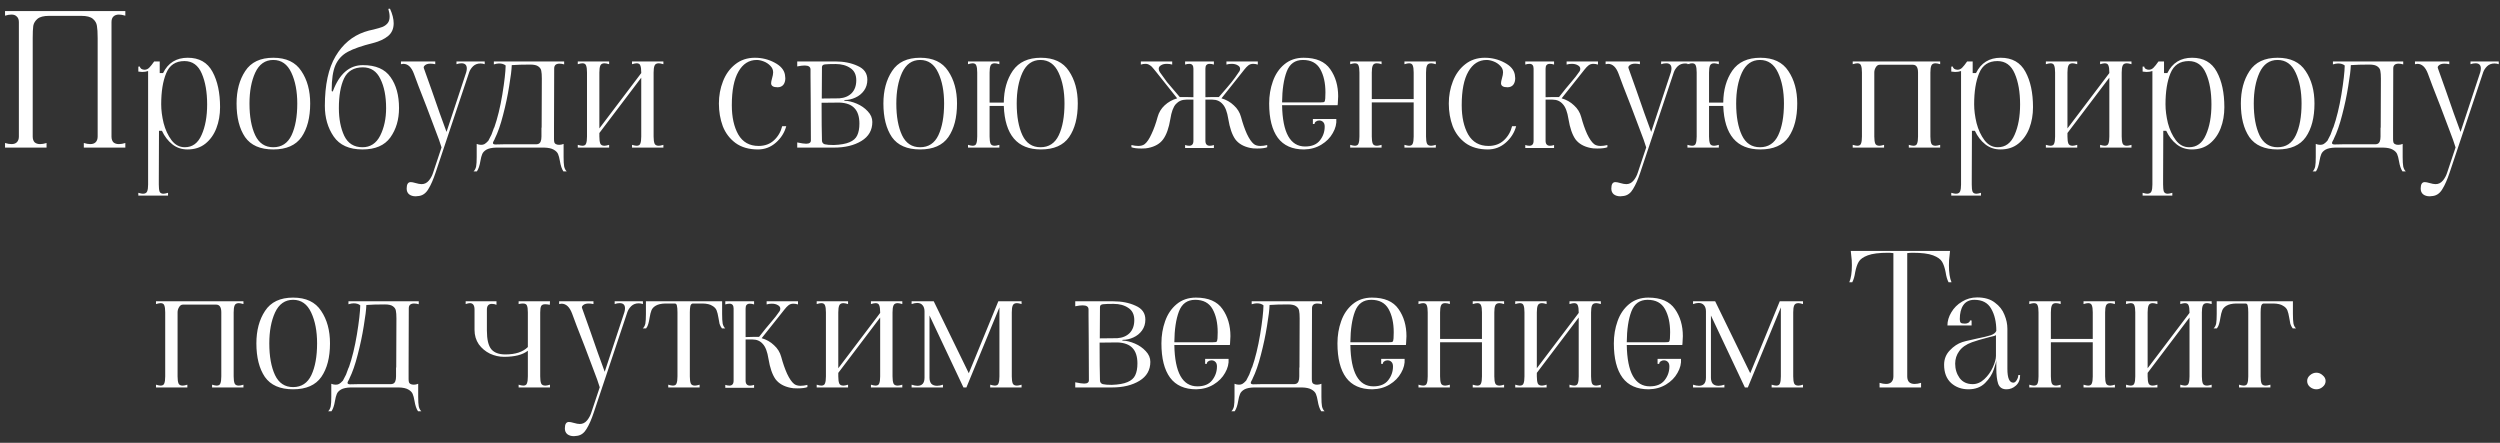 <?xml version="1.0" encoding="UTF-8"?> <svg xmlns="http://www.w3.org/2000/svg" width="271" height="48" viewBox="0 0 271 48" fill="none"><rect x="0" y="0" width="271" height="48" fill="#333333" stroke="none"/><path d="M0.546 15.5C0.799 15.58 1.033 15.62 1.246 15.62C1.499 15.62 1.693 15.553 1.826 15.42C1.973 15.273 2.046 15.067 2.046 14.8V2.4C2.046 2.133 1.973 1.933 1.826 1.8C1.693 1.653 1.499 1.58 1.246 1.58C1.033 1.58 0.799 1.62 0.546 1.7V1.2H13.586V1.7C13.319 1.62 13.086 1.58 12.886 1.58C12.633 1.58 12.433 1.653 12.286 1.8C12.153 1.933 12.086 2.133 12.086 2.4V14.8C12.086 15.067 12.153 15.273 12.286 15.42C12.433 15.553 12.633 15.62 12.886 15.62C13.099 15.62 13.333 15.58 13.586 15.5V16H9.086V15.5C9.353 15.58 9.586 15.62 9.786 15.62C10.039 15.62 10.233 15.553 10.366 15.42C10.513 15.273 10.586 15.067 10.586 14.8V4.14C10.586 3.54 10.559 3.093 10.506 2.8C10.466 2.507 10.319 2.253 10.066 2.04C9.813 1.827 9.399 1.72 8.826 1.72H5.306C4.733 1.72 4.319 1.827 4.066 2.04C3.813 2.253 3.659 2.507 3.606 2.8C3.566 3.093 3.546 3.54 3.546 4.14V14.8C3.546 15.067 3.613 15.273 3.746 15.42C3.893 15.553 4.093 15.62 4.346 15.62C4.559 15.62 4.793 15.58 5.046 15.5V16H0.546V15.5ZM14.995 20.9C15.221 20.967 15.388 21 15.495 21C15.735 21 15.888 20.913 15.954 20.74C16.021 20.58 16.055 20.333 16.055 20V7.7C15.854 7.767 15.641 7.8 15.415 7.8C15.321 7.8 15.181 7.787 14.995 7.76V7.22H15.175C15.175 7.313 15.221 7.393 15.315 7.46C15.421 7.527 15.541 7.56 15.675 7.56C15.861 7.56 16.028 7.487 16.174 7.34C16.321 7.193 16.501 6.967 16.715 6.66H17.314V7.92H17.674C18.221 6.813 19.114 6.26 20.355 6.26C21.595 6.26 22.488 6.767 23.035 7.78C23.581 8.78 23.855 10.06 23.855 11.62C23.855 12.447 23.721 13.207 23.454 13.9C23.188 14.593 22.788 15.153 22.255 15.58C21.735 15.993 21.095 16.2 20.334 16.2C19.695 16.2 19.141 16.013 18.674 15.64C18.208 15.267 17.834 14.78 17.555 14.18H17.235L17.215 19.4V20C17.215 20.347 17.241 20.6 17.294 20.76C17.361 20.92 17.501 21 17.715 21C17.821 21 17.988 20.967 18.215 20.9V21.2H14.995V20.9ZM17.474 11.3C17.474 11.94 17.561 12.62 17.735 13.34C17.921 14.06 18.208 14.68 18.595 15.2C18.981 15.707 19.461 15.96 20.035 15.96C20.861 15.96 21.468 15.513 21.855 14.62C22.255 13.727 22.454 12.627 22.454 11.32C22.454 9.987 22.261 8.873 21.875 7.98C21.488 7.073 20.861 6.62 19.994 6.62C19.035 6.62 18.375 7.06 18.015 7.94C17.654 8.807 17.474 9.927 17.474 11.3ZM29.624 16.2C28.21 16.2 27.19 15.753 26.564 14.86C25.95 13.953 25.644 12.74 25.644 11.22C25.644 9.82 25.957 8.647 26.584 7.7C27.21 6.74 28.224 6.26 29.624 6.26C31.024 6.26 32.037 6.74 32.664 7.7C33.304 8.647 33.624 9.82 33.624 11.22C33.624 12.74 33.31 13.953 32.684 14.86C32.057 15.753 31.037 16.2 29.624 16.2ZM29.624 15.96C30.53 15.96 31.19 15.527 31.604 14.66C32.017 13.78 32.224 12.633 32.224 11.22C32.224 9.9 32.01 8.787 31.584 7.88C31.157 6.96 30.504 6.5 29.624 6.5C28.744 6.5 28.09 6.96 27.664 7.88C27.25 8.787 27.044 9.9 27.044 11.22C27.044 12.633 27.25 13.78 27.664 14.66C28.077 15.527 28.73 15.96 29.624 15.96ZM39.294 16.2C37.854 16.2 36.814 15.733 36.174 14.8C35.534 13.867 35.214 12.76 35.214 11.48C35.214 9.2 35.601 7.407 36.374 6.1C37.147 4.793 38.194 3.913 39.514 3.46C39.821 3.353 40.147 3.267 40.494 3.2C40.921 3.093 41.241 3 41.454 2.92C41.681 2.827 41.867 2.693 42.014 2.52C42.161 2.347 42.234 2.107 42.234 1.8C42.234 1.56 42.187 1.28 42.094 0.96L42.274 0.94C42.541 1.527 42.674 2.053 42.674 2.52C42.674 3.107 42.474 3.567 42.074 3.9C41.674 4.233 41.134 4.487 40.454 4.66C39.227 4.967 38.307 5.287 37.694 5.62C37.081 5.953 36.634 6.44 36.354 7.08C36.087 7.707 35.954 8.607 35.954 9.78C35.954 9.847 35.967 9.893 35.994 9.92C36.034 9.933 36.067 9.913 36.094 9.86C36.801 7.993 37.881 7.06 39.334 7.06C40.734 7.06 41.734 7.493 42.334 8.36C42.947 9.213 43.254 10.333 43.254 11.72C43.254 12.96 42.941 14.02 42.314 14.9C41.687 15.767 40.681 16.2 39.294 16.2ZM39.294 15.96C40.147 15.96 40.787 15.54 41.214 14.7C41.641 13.847 41.854 12.853 41.854 11.72C41.854 10.44 41.647 9.387 41.234 8.56C40.834 7.72 40.201 7.3 39.334 7.3C38.361 7.3 37.681 7.7 37.294 8.5C36.921 9.3 36.734 10.373 36.734 11.72C36.734 12.893 36.927 13.893 37.314 14.72C37.714 15.547 38.374 15.96 39.294 15.96ZM45.443 21.24C45.256 21.267 45.129 21.28 45.062 21.28C44.769 21.28 44.529 21.207 44.343 21.06C44.169 20.913 44.083 20.707 44.083 20.44C44.083 19.973 44.229 19.74 44.523 19.74C44.642 19.74 44.816 19.773 45.042 19.84C45.309 19.92 45.529 19.96 45.703 19.96C46.009 19.96 46.269 19.833 46.483 19.58C46.696 19.327 46.856 19.027 46.962 18.68L47.862 15.98C47.769 15.633 47.496 14.873 47.042 13.7C46.602 12.513 46.336 11.807 46.242 11.58C45.523 9.753 45.062 8.553 44.862 7.98C44.596 7.273 44.216 6.92 43.722 6.92C43.656 6.92 43.569 6.933 43.462 6.96V6.66H47.182V6.96C46.983 6.92 46.809 6.9 46.663 6.9C46.396 6.9 46.196 6.96 46.062 7.08C45.929 7.187 45.896 7.307 45.962 7.44L46.803 9.8C47.416 11.587 47.949 13.087 48.403 14.3L50.542 7.82C50.583 7.673 50.602 7.54 50.602 7.42C50.602 7.047 50.409 6.86 50.023 6.86C49.849 6.86 49.669 6.893 49.483 6.96V6.66H52.542V6.96C52.396 6.907 52.242 6.88 52.083 6.88C51.763 6.88 51.496 6.98 51.282 7.18C51.083 7.38 50.943 7.593 50.862 7.82L47.222 18.7C46.969 19.46 46.709 20.053 46.443 20.48C46.189 20.92 45.856 21.173 45.443 21.24ZM61.094 17.02C61.094 17.473 61.114 17.813 61.154 18.04C61.207 18.28 61.3 18.46 61.434 18.58H61.074C60.9 18.327 60.774 17.953 60.694 17.46C60.64 17.14 60.574 16.887 60.494 16.7C60.414 16.513 60.254 16.353 60.014 16.22C59.787 16.087 59.447 16.013 58.994 16H53.774C53.32 16.013 52.974 16.087 52.734 16.22C52.507 16.353 52.354 16.513 52.274 16.7C52.194 16.887 52.127 17.14 52.074 17.46C51.994 17.953 51.867 18.327 51.694 18.58H51.334C51.467 18.46 51.56 18.28 51.614 18.04C51.654 17.813 51.674 17.473 51.674 17.02V15.6C51.834 15.667 51.994 15.7 52.154 15.7C52.3 15.7 52.42 15.673 52.514 15.62C52.62 15.567 52.76 15.447 52.934 15.26C52.974 15.193 53.087 14.973 53.274 14.6L53.554 13.84H53.574C53.934 12.813 54.227 11.613 54.454 10.24C54.68 8.853 54.8 7.807 54.814 7.1C54.64 6.953 54.4 6.88 54.094 6.88C53.947 6.88 53.76 6.913 53.534 6.98V6.66H61.154V6.98C60.98 6.927 60.814 6.9 60.654 6.9C60.267 6.9 60.074 7.073 60.074 7.42L60.054 13.84V14.8C60.054 14.84 60.054 14.933 60.054 15.08C60.054 15.227 60.067 15.347 60.094 15.44C60.12 15.52 60.174 15.58 60.254 15.62C60.347 15.673 60.467 15.7 60.614 15.7C60.774 15.7 60.934 15.667 61.094 15.6V17.02ZM58.714 13.84L58.734 8.52C58.734 8.147 58.714 7.867 58.674 7.68C58.647 7.493 58.54 7.333 58.354 7.2C58.18 7.067 57.887 7 57.474 7C56.674 7 56.007 7.02 55.474 7.06C55.46 7.553 55.367 8.313 55.194 9.34C55.034 10.353 54.814 11.393 54.534 12.46C54.267 13.513 53.967 14.373 53.634 15.04L53.614 15.1C53.587 15.167 53.547 15.24 53.494 15.32C53.454 15.4 53.434 15.46 53.434 15.5C53.434 15.607 53.527 15.66 53.714 15.66L54.634 15.64H58.134C58.2 15.64 58.274 15.627 58.354 15.6C58.58 15.52 58.694 15.253 58.694 14.8V13.84H58.714ZM62.631 15.7C62.858 15.767 63.025 15.8 63.131 15.8C63.345 15.8 63.478 15.72 63.531 15.56C63.598 15.4 63.631 15.147 63.631 14.8V7.86C63.631 7.513 63.598 7.26 63.531 7.1C63.478 6.94 63.345 6.86 63.131 6.86C63.025 6.86 62.858 6.893 62.631 6.96V6.66H66.031V6.96C65.805 6.893 65.638 6.86 65.531 6.86C65.291 6.86 65.138 6.947 65.071 7.12C65.005 7.28 64.971 7.527 64.971 7.86V13.92L69.511 7.92V7.86C69.511 7.513 69.478 7.26 69.411 7.1C69.358 6.94 69.225 6.86 69.011 6.86C68.905 6.86 68.738 6.893 68.511 6.96V6.66H71.911V6.96C71.685 6.893 71.518 6.86 71.411 6.86C71.171 6.86 71.018 6.947 70.951 7.12C70.885 7.28 70.851 7.527 70.851 7.86V14.8C70.851 15.133 70.885 15.387 70.951 15.56C71.018 15.72 71.171 15.8 71.411 15.8C71.518 15.8 71.685 15.767 71.911 15.7V16H68.511V15.7C68.738 15.767 68.905 15.8 69.011 15.8C69.225 15.8 69.358 15.72 69.411 15.56C69.478 15.4 69.511 15.147 69.511 14.8V8.42L64.971 14.42V14.8C64.971 15.133 65.005 15.387 65.071 15.56C65.138 15.72 65.291 15.8 65.531 15.8C65.638 15.8 65.805 15.767 66.031 15.7V16H62.631V15.7ZM82.169 16.2C81.182 16.2 80.369 15.967 79.729 15.5C79.102 15.033 78.642 14.427 78.349 13.68C78.069 12.92 77.929 12.1 77.929 11.22C77.929 10.367 78.076 9.567 78.369 8.82C78.662 8.06 79.102 7.447 79.689 6.98C80.289 6.5 81.002 6.26 81.829 6.26C82.589 6.26 83.296 6.433 83.949 6.78C84.616 7.127 84.996 7.567 85.089 8.1C85.116 8.287 85.129 8.413 85.129 8.48C85.129 8.773 85.056 9.013 84.909 9.2C84.762 9.373 84.556 9.46 84.289 9.46C83.822 9.46 83.589 9.313 83.589 9.02C83.589 8.9 83.622 8.727 83.689 8.5C83.769 8.233 83.809 8.013 83.809 7.84C83.809 7.573 83.709 7.34 83.509 7.14C83.309 6.927 83.069 6.767 82.789 6.66C82.509 6.553 82.256 6.5 82.029 6.5C81.189 6.5 80.529 6.92 80.049 7.76C79.569 8.587 79.329 9.8 79.329 11.4C79.329 12.693 79.562 13.753 80.029 14.58C80.509 15.407 81.242 15.82 82.229 15.82C82.909 15.82 83.469 15.613 83.909 15.2C84.349 14.787 84.642 14.28 84.789 13.68H85.229C85.042 14.373 84.669 14.967 84.109 15.46C83.549 15.953 82.902 16.2 82.169 16.2ZM91.56 10.92C91.974 10.933 92.414 11.04 92.88 11.24C93.347 11.44 93.74 11.713 94.06 12.06C94.394 12.407 94.56 12.793 94.56 13.22C94.56 14.113 94.167 14.8 93.38 15.28C92.594 15.76 91.6 16 90.4 16H86.42V15.44C86.86 15.533 87.18 15.58 87.38 15.58C87.727 15.58 87.9 15.46 87.9 15.22L87.88 10.76C87.867 10.107 87.86 9.267 87.86 8.24V7.54C87.86 7.247 87.647 7.1 87.22 7.1C87.02 7.1 86.754 7.133 86.42 7.2V6.66H90.54C91.46 6.66 92.267 6.82 92.96 7.14C93.667 7.447 94.02 7.947 94.02 8.64C94.02 9.093 93.9 9.487 93.66 9.82C93.42 10.153 93.107 10.407 92.72 10.58C92.347 10.753 91.96 10.84 91.56 10.84C91.534 10.84 91.52 10.853 91.52 10.88C91.52 10.907 91.534 10.92 91.56 10.92ZM90.58 6.94C90.034 6.94 89.647 6.953 89.42 6.98C89.207 7.007 89.1 7.107 89.1 7.28L89.08 10.68L90.98 10.66C91.54 10.62 91.987 10.433 92.32 10.1C92.654 9.753 92.82 9.287 92.82 8.7C92.82 8.1 92.607 7.66 92.18 7.38C91.754 7.087 91.22 6.94 90.58 6.94ZM90.38 15.72C91.114 15.693 91.68 15.593 92.08 15.42C92.494 15.247 92.774 15 92.92 14.68C93.08 14.347 93.16 13.92 93.16 13.4C93.16 12.653 92.98 12.093 92.62 11.72C92.274 11.347 91.734 11.147 91 11.12L89.06 11.14C89.06 13.02 89.074 14.38 89.1 15.22C89.1 15.433 89.2 15.573 89.4 15.64C89.614 15.693 89.94 15.72 90.38 15.72ZM99.741 16.2C98.328 16.2 97.308 15.753 96.681 14.86C96.068 13.953 95.761 12.74 95.761 11.22C95.761 9.82 96.074 8.647 96.701 7.7C97.328 6.74 98.341 6.26 99.741 6.26C101.141 6.26 102.154 6.74 102.781 7.7C103.421 8.647 103.741 9.82 103.741 11.22C103.741 12.74 103.428 13.953 102.801 14.86C102.174 15.753 101.154 16.2 99.741 16.2ZM99.741 15.96C100.648 15.96 101.308 15.527 101.721 14.66C102.134 13.78 102.341 12.633 102.341 11.22C102.341 9.9 102.128 8.787 101.701 7.88C101.274 6.96 100.621 6.5 99.741 6.5C98.861 6.5 98.208 6.96 97.781 7.88C97.368 8.787 97.161 9.9 97.161 11.22C97.161 12.633 97.368 13.78 97.781 14.66C98.194 15.527 98.848 15.96 99.741 15.96ZM112.831 6.26C114.231 6.26 115.245 6.74 115.871 7.7C116.511 8.647 116.831 9.82 116.831 11.22C116.831 12.74 116.518 13.953 115.891 14.86C115.265 15.753 114.245 16.2 112.831 16.2C110.271 16.2 108.931 14.627 108.811 11.48H107.271V14.8C107.271 15.133 107.305 15.387 107.371 15.56C107.438 15.72 107.591 15.8 107.831 15.8C107.938 15.8 108.105 15.767 108.331 15.7V16H104.931V15.7C105.158 15.767 105.325 15.8 105.431 15.8C105.645 15.8 105.778 15.72 105.831 15.56C105.898 15.4 105.931 15.147 105.931 14.8V7.86C105.931 7.513 105.898 7.26 105.831 7.1C105.778 6.94 105.645 6.86 105.431 6.86C105.325 6.86 105.158 6.893 104.931 6.96V6.66H108.331V6.96C108.105 6.893 107.938 6.86 107.831 6.86C107.591 6.86 107.438 6.947 107.371 7.12C107.305 7.28 107.271 7.527 107.271 7.86V11.12H108.811C108.825 9.747 109.151 8.593 109.791 7.66C110.445 6.727 111.458 6.26 112.831 6.26ZM112.791 15.96C113.698 15.96 114.358 15.527 114.771 14.66C115.185 13.78 115.391 12.633 115.391 11.22C115.391 9.9 115.178 8.787 114.751 7.88C114.325 6.96 113.671 6.5 112.791 6.5C111.911 6.5 111.258 6.96 110.831 7.88C110.418 8.787 110.211 9.9 110.211 11.22C110.211 12.633 110.418 13.78 110.831 14.66C111.245 15.527 111.898 15.96 112.791 15.96ZM135.926 15.62C136.099 15.753 136.333 15.82 136.626 15.82C136.853 15.82 137.099 15.787 137.366 15.72V15.96C137.139 16.053 136.773 16.1 136.266 16.1C135.946 16.1 135.706 16.08 135.546 16.04C134.813 15.893 134.266 15.58 133.906 15.1C133.559 14.607 133.306 13.873 133.146 12.9C133.026 12.127 132.819 11.587 132.526 11.28C132.246 10.96 131.879 10.8 131.426 10.8H130.666V15.26C130.666 15.62 130.826 15.8 131.146 15.8C131.279 15.8 131.426 15.773 131.586 15.72V16.04H128.466V15.72C128.626 15.773 128.773 15.8 128.906 15.8C129.213 15.8 129.366 15.62 129.366 15.26V10.8H128.586C128.133 10.8 127.759 10.96 127.466 11.28C127.186 11.587 126.986 12.127 126.866 12.9C126.706 13.873 126.446 14.607 126.086 15.1C125.739 15.58 125.199 15.893 124.466 16.04C124.306 16.08 124.066 16.1 123.746 16.1C123.239 16.1 122.873 16.053 122.646 15.96V15.72C122.913 15.787 123.159 15.82 123.386 15.82C123.679 15.82 123.913 15.753 124.086 15.62C124.339 15.42 124.586 15.053 124.826 14.52C125.079 13.987 125.299 13.373 125.486 12.68C125.619 12.187 125.873 11.767 126.246 11.42C126.633 11.06 127.086 10.807 127.606 10.66L125.426 7.92C125.359 7.84 125.246 7.7 125.086 7.5C124.926 7.287 124.773 7.14 124.626 7.06C124.493 6.967 124.339 6.92 124.166 6.92C124.006 6.92 123.839 6.947 123.666 7V6.66H127.066V7C126.893 6.947 126.699 6.92 126.486 6.92C126.219 6.92 126.006 6.973 125.846 7.08C125.686 7.173 125.606 7.3 125.606 7.46C125.606 7.58 125.646 7.7 125.726 7.82C126.033 8.26 126.293 8.62 126.506 8.9C126.733 9.167 127.193 9.707 127.886 10.52H128.406H128.586L129.366 10.54V7.44C129.366 7.093 129.219 6.92 128.926 6.92C128.779 6.92 128.626 6.947 128.466 7V6.66H131.586V7C131.426 6.947 131.273 6.92 131.126 6.92C130.966 6.92 130.846 6.967 130.766 7.06C130.699 7.14 130.666 7.267 130.666 7.44V10.54L131.426 10.52H131.606H132.126C132.833 9.707 133.293 9.167 133.506 8.9C133.733 8.62 133.993 8.26 134.286 7.82C134.379 7.713 134.426 7.593 134.426 7.46C134.426 7.3 134.339 7.173 134.166 7.08C133.993 6.973 133.773 6.92 133.506 6.92C133.306 6.92 133.119 6.947 132.946 7V6.66H136.346V7C136.173 6.947 136.006 6.92 135.846 6.92C135.633 6.92 135.453 6.98 135.306 7.1C135.173 7.207 135.033 7.353 134.886 7.54C134.753 7.713 134.653 7.84 134.586 7.92L132.406 10.66C132.926 10.807 133.373 11.06 133.746 11.42C134.133 11.767 134.393 12.187 134.526 12.68C134.713 13.373 134.926 13.987 135.166 14.52C135.419 15.053 135.673 15.42 135.926 15.62ZM141.357 16.2C140.091 16.2 139.144 15.78 138.517 14.94C137.891 14.087 137.577 12.847 137.577 11.22C137.577 10.367 137.711 9.567 137.977 8.82C138.244 8.06 138.657 7.447 139.217 6.98C139.791 6.5 140.491 6.26 141.317 6.26C142.664 6.26 143.624 6.673 144.197 7.5C144.771 8.313 145.057 9.293 145.057 10.44C145.057 10.64 145.044 10.9 145.017 11.22L144.997 11.4H138.977C139.031 14.387 139.864 15.88 141.477 15.88C142.197 15.88 142.731 15.66 143.077 15.22C143.424 14.78 143.597 14.28 143.597 13.72C143.597 13.493 143.537 13.327 143.417 13.22C143.311 13.113 143.171 13.06 142.997 13.06C142.864 13.06 142.744 13.1 142.637 13.18C142.544 13.247 142.497 13.333 142.497 13.44H142.317V12.9H144.857C144.897 13.407 144.771 13.913 144.477 14.42C144.197 14.927 143.784 15.347 143.237 15.68C142.691 16.013 142.064 16.187 141.357 16.2ZM143.137 11.1C143.377 11.1 143.517 11.08 143.557 11.04C143.611 10.987 143.644 10.867 143.657 10.68C143.671 10.533 143.677 10.313 143.677 10.02C143.677 9.007 143.491 8.167 143.117 7.5C142.744 6.833 142.117 6.5 141.237 6.5C140.384 6.5 139.797 6.92 139.477 7.76C139.157 8.6 138.991 9.713 138.977 11.1H143.137ZM146.362 15.7C146.588 15.767 146.755 15.8 146.862 15.8C147.075 15.8 147.208 15.72 147.262 15.56C147.328 15.4 147.362 15.147 147.362 14.8V7.86C147.362 7.513 147.328 7.26 147.262 7.1C147.208 6.94 147.075 6.86 146.862 6.86C146.755 6.86 146.588 6.893 146.362 6.96V6.66H149.762V6.96C149.575 6.893 149.402 6.86 149.242 6.86C149.015 6.86 148.868 6.947 148.802 7.12C148.735 7.28 148.702 7.527 148.702 7.86V10.74H153.242V7.86C153.242 7.513 153.208 7.26 153.142 7.1C153.088 6.94 152.955 6.86 152.742 6.86C152.635 6.86 152.468 6.893 152.242 6.96V6.66H155.642V6.96C155.415 6.893 155.248 6.86 155.142 6.86C154.902 6.86 154.748 6.947 154.682 7.12C154.615 7.28 154.582 7.527 154.582 7.86V14.8C154.582 15.133 154.615 15.387 154.682 15.56C154.748 15.72 154.902 15.8 155.142 15.8C155.248 15.8 155.415 15.767 155.642 15.7V16H152.242V15.7C152.468 15.767 152.635 15.8 152.742 15.8C152.955 15.8 153.088 15.72 153.142 15.56C153.208 15.4 153.242 15.147 153.242 14.8V11.1H148.702V14.8C148.702 15.133 148.735 15.387 148.802 15.56C148.868 15.72 149.022 15.8 149.262 15.8C149.368 15.8 149.535 15.767 149.762 15.7V16H146.362V15.7ZM161.29 16.2C160.303 16.2 159.49 15.967 158.85 15.5C158.223 15.033 157.763 14.427 157.47 13.68C157.19 12.92 157.05 12.1 157.05 11.22C157.05 10.367 157.197 9.567 157.49 8.82C157.783 8.06 158.223 7.447 158.81 6.98C159.41 6.5 160.123 6.26 160.95 6.26C161.71 6.26 162.417 6.433 163.07 6.78C163.737 7.127 164.117 7.567 164.21 8.1C164.237 8.287 164.25 8.413 164.25 8.48C164.25 8.773 164.177 9.013 164.03 9.2C163.883 9.373 163.677 9.46 163.41 9.46C162.943 9.46 162.71 9.313 162.71 9.02C162.71 8.9 162.743 8.727 162.81 8.5C162.89 8.233 162.93 8.013 162.93 7.84C162.93 7.573 162.83 7.34 162.63 7.14C162.43 6.927 162.19 6.767 161.91 6.66C161.63 6.553 161.377 6.5 161.15 6.5C160.31 6.5 159.65 6.92 159.17 7.76C158.69 8.587 158.45 9.8 158.45 11.4C158.45 12.693 158.683 13.753 159.15 14.58C159.63 15.407 160.363 15.82 161.35 15.82C162.03 15.82 162.59 15.613 163.03 15.2C163.47 14.787 163.763 14.28 163.91 13.68H164.35C164.163 14.373 163.79 14.967 163.23 15.46C162.67 15.953 162.023 16.2 161.29 16.2ZM172.801 15.62C172.975 15.753 173.208 15.82 173.501 15.82C173.728 15.82 173.975 15.787 174.241 15.72V15.96C174.015 16.053 173.648 16.1 173.141 16.1C172.821 16.1 172.581 16.08 172.421 16.04C171.688 15.893 171.141 15.58 170.781 15.1C170.435 14.607 170.181 13.873 170.021 12.9C169.901 12.127 169.695 11.587 169.401 11.28C169.121 10.96 168.755 10.8 168.301 10.8H167.541V15.26C167.541 15.62 167.701 15.8 168.021 15.8C168.155 15.8 168.301 15.773 168.461 15.72V16.04H165.341V15.72C165.501 15.773 165.648 15.8 165.781 15.8C166.088 15.8 166.241 15.62 166.241 15.26V7.44C166.241 7.093 166.095 6.92 165.801 6.92C165.655 6.92 165.501 6.947 165.341 7V6.66H168.461V7C168.301 6.947 168.148 6.92 168.001 6.92C167.841 6.92 167.721 6.967 167.641 7.06C167.575 7.14 167.541 7.267 167.541 7.44V10.54L168.301 10.52H168.481H169.001C169.495 9.88 169.961 9.307 170.401 8.8C170.681 8.48 170.935 8.153 171.161 7.82C171.255 7.713 171.301 7.593 171.301 7.46C171.301 7.3 171.215 7.173 171.041 7.08C170.868 6.973 170.648 6.92 170.381 6.92C170.181 6.92 169.995 6.947 169.821 7V6.66H173.221V7C173.048 6.947 172.881 6.92 172.721 6.92C172.508 6.92 172.328 6.98 172.181 7.1C172.048 7.207 171.908 7.353 171.761 7.54C171.628 7.713 171.528 7.84 171.461 7.92L169.281 10.66C169.801 10.807 170.248 11.06 170.621 11.42C171.008 11.767 171.268 12.187 171.401 12.68C171.588 13.373 171.801 13.987 172.041 14.52C172.295 15.053 172.548 15.42 172.801 15.62ZM176.028 21.24C175.842 21.267 175.715 21.28 175.648 21.28C175.355 21.28 175.115 21.207 174.928 21.06C174.755 20.913 174.668 20.707 174.668 20.44C174.668 19.973 174.815 19.74 175.108 19.74C175.228 19.74 175.402 19.773 175.628 19.84C175.895 19.92 176.115 19.96 176.288 19.96C176.595 19.96 176.855 19.833 177.068 19.58C177.282 19.327 177.442 19.027 177.548 18.68L178.448 15.98C178.355 15.633 178.082 14.873 177.628 13.7C177.188 12.513 176.922 11.807 176.828 11.58C176.108 9.753 175.648 8.553 175.448 7.98C175.182 7.273 174.802 6.92 174.308 6.92C174.242 6.92 174.155 6.933 174.048 6.96V6.66H177.768V6.96C177.568 6.92 177.395 6.9 177.248 6.9C176.982 6.9 176.782 6.96 176.648 7.08C176.515 7.187 176.482 7.307 176.548 7.44L177.388 9.8C178.002 11.587 178.535 13.087 178.988 14.3L181.128 7.82C181.168 7.673 181.188 7.54 181.188 7.42C181.188 7.047 180.995 6.86 180.608 6.86C180.435 6.86 180.255 6.893 180.068 6.96V6.66H183.128V6.96C182.982 6.907 182.828 6.88 182.668 6.88C182.348 6.88 182.082 6.98 181.868 7.18C181.668 7.38 181.528 7.593 181.448 7.82L177.808 18.7C177.555 19.46 177.295 20.053 177.028 20.48C176.775 20.92 176.442 21.173 176.028 21.24ZM190.82 6.26C192.22 6.26 193.233 6.74 193.86 7.7C194.5 8.647 194.82 9.82 194.82 11.22C194.82 12.74 194.506 13.953 193.88 14.86C193.253 15.753 192.233 16.2 190.82 16.2C188.26 16.2 186.92 14.627 186.8 11.48H185.26V14.8C185.26 15.133 185.293 15.387 185.36 15.56C185.426 15.72 185.58 15.8 185.82 15.8C185.926 15.8 186.093 15.767 186.32 15.7V16H182.92V15.7C183.146 15.767 183.313 15.8 183.42 15.8C183.633 15.8 183.766 15.72 183.82 15.56C183.886 15.4 183.92 15.147 183.92 14.8V7.86C183.92 7.513 183.886 7.26 183.82 7.1C183.766 6.94 183.633 6.86 183.42 6.86C183.313 6.86 183.146 6.893 182.92 6.96V6.66H186.32V6.96C186.093 6.893 185.926 6.86 185.82 6.86C185.58 6.86 185.426 6.947 185.36 7.12C185.293 7.28 185.26 7.527 185.26 7.86V11.12H186.8C186.813 9.747 187.14 8.593 187.78 7.66C188.433 6.727 189.446 6.26 190.82 6.26ZM190.78 15.96C191.686 15.96 192.346 15.527 192.76 14.66C193.173 13.78 193.38 12.633 193.38 11.22C193.38 9.9 193.166 8.787 192.74 7.88C192.313 6.96 191.66 6.5 190.78 6.5C189.9 6.5 189.246 6.96 188.82 7.88C188.406 8.787 188.2 9.9 188.2 11.22C188.2 12.633 188.406 13.78 188.82 14.66C189.233 15.527 189.886 15.96 190.78 15.96ZM200.834 15.7C201.061 15.767 201.228 15.8 201.334 15.8C201.548 15.8 201.681 15.72 201.734 15.56C201.801 15.4 201.834 15.147 201.834 14.8V7.86C201.834 7.513 201.801 7.26 201.734 7.1C201.681 6.94 201.548 6.86 201.334 6.86C201.228 6.86 201.061 6.893 200.834 6.96V6.66H210.314V6.96C210.088 6.893 209.921 6.86 209.814 6.86C209.574 6.86 209.421 6.947 209.354 7.12C209.288 7.28 209.254 7.527 209.254 7.86V14.8C209.254 15.133 209.288 15.387 209.354 15.56C209.421 15.72 209.574 15.8 209.814 15.8C209.921 15.8 210.088 15.767 210.314 15.7V16H206.914V15.7C207.141 15.767 207.308 15.8 207.414 15.8C207.628 15.8 207.761 15.72 207.814 15.56C207.881 15.4 207.914 15.147 207.914 14.8V7.86C207.914 7.3 207.728 7.02 207.354 7.02H203.754C203.581 7.02 203.441 7.113 203.334 7.3C203.228 7.473 203.174 7.66 203.174 7.86V14.8C203.174 15.133 203.208 15.387 203.274 15.56C203.341 15.72 203.494 15.8 203.734 15.8C203.841 15.8 204.008 15.767 204.234 15.7V16H200.834V15.7ZM211.518 20.9C211.745 20.967 211.911 21 212.018 21C212.258 21 212.411 20.913 212.478 20.74C212.545 20.58 212.578 20.333 212.578 20V7.7C212.378 7.767 212.165 7.8 211.938 7.8C211.845 7.8 211.705 7.787 211.518 7.76V7.22H211.698C211.698 7.313 211.745 7.393 211.838 7.46C211.945 7.527 212.065 7.56 212.198 7.56C212.385 7.56 212.551 7.487 212.698 7.34C212.845 7.193 213.025 6.967 213.238 6.66H213.838V7.92H214.198C214.745 6.813 215.638 6.26 216.878 6.26C218.118 6.26 219.011 6.767 219.558 7.78C220.105 8.78 220.378 10.06 220.378 11.62C220.378 12.447 220.245 13.207 219.978 13.9C219.711 14.593 219.311 15.153 218.778 15.58C218.258 15.993 217.618 16.2 216.858 16.2C216.218 16.2 215.665 16.013 215.198 15.64C214.731 15.267 214.358 14.78 214.078 14.18H213.758L213.738 19.4V20C213.738 20.347 213.765 20.6 213.818 20.76C213.885 20.92 214.025 21 214.238 21C214.345 21 214.511 20.967 214.738 20.9V21.2H211.518V20.9ZM213.998 11.3C213.998 11.94 214.085 12.62 214.258 13.34C214.445 14.06 214.731 14.68 215.118 15.2C215.505 15.707 215.985 15.96 216.558 15.96C217.385 15.96 217.991 15.513 218.378 14.62C218.778 13.727 218.978 12.627 218.978 11.32C218.978 9.987 218.785 8.873 218.398 7.98C218.011 7.073 217.385 6.62 216.518 6.62C215.558 6.62 214.898 7.06 214.538 7.94C214.178 8.807 213.998 9.927 213.998 11.3ZM221.772 15.7C221.999 15.767 222.165 15.8 222.272 15.8C222.485 15.8 222.619 15.72 222.672 15.56C222.739 15.4 222.772 15.147 222.772 14.8V7.86C222.772 7.513 222.739 7.26 222.672 7.1C222.619 6.94 222.485 6.86 222.272 6.86C222.165 6.86 221.999 6.893 221.772 6.96V6.66H225.172V6.96C224.945 6.893 224.779 6.86 224.672 6.86C224.432 6.86 224.279 6.947 224.212 7.12C224.145 7.28 224.112 7.527 224.112 7.86V13.92L228.652 7.92V7.86C228.652 7.513 228.619 7.26 228.552 7.1C228.499 6.94 228.365 6.86 228.152 6.86C228.045 6.86 227.879 6.893 227.652 6.96V6.66H231.052V6.96C230.825 6.893 230.659 6.86 230.552 6.86C230.312 6.86 230.159 6.947 230.092 7.12C230.025 7.28 229.992 7.527 229.992 7.86V14.8C229.992 15.133 230.025 15.387 230.092 15.56C230.159 15.72 230.312 15.8 230.552 15.8C230.659 15.8 230.825 15.767 231.052 15.7V16H227.652V15.7C227.879 15.767 228.045 15.8 228.152 15.8C228.365 15.8 228.499 15.72 228.552 15.56C228.619 15.4 228.652 15.147 228.652 14.8V8.42L224.112 14.42V14.8C224.112 15.133 224.145 15.387 224.212 15.56C224.279 15.72 224.432 15.8 224.672 15.8C224.779 15.8 224.945 15.767 225.172 15.7V16H221.772V15.7ZM232.26 20.9C232.487 20.967 232.653 21 232.76 21C233 21 233.153 20.913 233.22 20.74C233.287 20.58 233.32 20.333 233.32 20V7.7C233.12 7.767 232.907 7.8 232.68 7.8C232.587 7.8 232.447 7.787 232.26 7.76V7.22H232.44C232.44 7.313 232.487 7.393 232.58 7.46C232.687 7.527 232.807 7.56 232.94 7.56C233.127 7.56 233.293 7.487 233.44 7.34C233.587 7.193 233.767 6.967 233.98 6.66H234.58V7.92H234.94C235.487 6.813 236.38 6.26 237.62 6.26C238.86 6.26 239.753 6.767 240.3 7.78C240.847 8.78 241.12 10.06 241.12 11.62C241.12 12.447 240.987 13.207 240.72 13.9C240.453 14.593 240.053 15.153 239.52 15.58C239 15.993 238.36 16.2 237.6 16.2C236.96 16.2 236.407 16.013 235.94 15.64C235.473 15.267 235.1 14.78 234.82 14.18H234.5L234.48 19.4V20C234.48 20.347 234.507 20.6 234.56 20.76C234.627 20.92 234.767 21 234.98 21C235.087 21 235.253 20.967 235.48 20.9V21.2H232.26V20.9ZM234.74 11.3C234.74 11.94 234.827 12.62 235 13.34C235.187 14.06 235.473 14.68 235.86 15.2C236.247 15.707 236.727 15.96 237.3 15.96C238.127 15.96 238.733 15.513 239.12 14.62C239.52 13.727 239.72 12.627 239.72 11.32C239.72 9.987 239.527 8.873 239.14 7.98C238.753 7.073 238.127 6.62 237.26 6.62C236.3 6.62 235.64 7.06 235.28 7.94C234.92 8.807 234.74 9.927 234.74 11.3ZM246.889 16.2C245.476 16.2 244.456 15.753 243.829 14.86C243.216 13.953 242.909 12.74 242.909 11.22C242.909 9.82 243.223 8.647 243.849 7.7C244.476 6.74 245.489 6.26 246.889 6.26C248.289 6.26 249.303 6.74 249.929 7.7C250.569 8.647 250.889 9.82 250.889 11.22C250.889 12.74 250.576 13.953 249.949 14.86C249.323 15.753 248.303 16.2 246.889 16.2ZM246.889 15.96C247.796 15.96 248.456 15.527 248.869 14.66C249.283 13.78 249.489 12.633 249.489 11.22C249.489 9.9 249.276 8.787 248.849 7.88C248.423 6.96 247.769 6.5 246.889 6.5C246.009 6.5 245.356 6.96 244.929 7.88C244.516 8.787 244.309 9.9 244.309 11.22C244.309 12.633 244.516 13.78 244.929 14.66C245.343 15.527 245.996 15.96 246.889 15.96ZM260.449 17.02C260.449 17.473 260.469 17.813 260.509 18.04C260.562 18.28 260.656 18.46 260.789 18.58H260.429C260.256 18.327 260.129 17.953 260.049 17.46C259.996 17.14 259.929 16.887 259.849 16.7C259.769 16.513 259.609 16.353 259.369 16.22C259.142 16.087 258.802 16.013 258.349 16H253.129C252.676 16.013 252.329 16.087 252.089 16.22C251.862 16.353 251.709 16.513 251.629 16.7C251.549 16.887 251.482 17.14 251.429 17.46C251.349 17.953 251.222 18.327 251.049 18.58H250.689C250.822 18.46 250.916 18.28 250.969 18.04C251.009 17.813 251.029 17.473 251.029 17.02V15.6C251.189 15.667 251.349 15.7 251.509 15.7C251.656 15.7 251.776 15.673 251.869 15.62C251.976 15.567 252.116 15.447 252.289 15.26C252.329 15.193 252.442 14.973 252.629 14.6L252.909 13.84H252.929C253.289 12.813 253.582 11.613 253.809 10.24C254.036 8.853 254.156 7.807 254.169 7.1C253.996 6.953 253.756 6.88 253.449 6.88C253.302 6.88 253.116 6.913 252.889 6.98V6.66H260.509V6.98C260.336 6.927 260.169 6.9 260.009 6.9C259.622 6.9 259.429 7.073 259.429 7.42L259.409 13.84V14.8C259.409 14.84 259.409 14.933 259.409 15.08C259.409 15.227 259.422 15.347 259.449 15.44C259.476 15.52 259.529 15.58 259.609 15.62C259.702 15.673 259.822 15.7 259.969 15.7C260.129 15.7 260.289 15.667 260.449 15.6V17.02ZM258.069 13.84L258.089 8.52C258.089 8.147 258.069 7.867 258.029 7.68C258.002 7.493 257.896 7.333 257.709 7.2C257.536 7.067 257.242 7 256.829 7C256.029 7 255.362 7.02 254.829 7.06C254.816 7.553 254.722 8.313 254.549 9.34C254.389 10.353 254.169 11.393 253.889 12.46C253.622 13.513 253.322 14.373 252.989 15.04L252.969 15.1C252.942 15.167 252.902 15.24 252.849 15.32C252.809 15.4 252.789 15.46 252.789 15.5C252.789 15.607 252.882 15.66 253.069 15.66L253.989 15.64H257.489C257.556 15.64 257.629 15.627 257.709 15.6C257.936 15.52 258.049 15.253 258.049 14.8V13.84H258.069ZM263.763 21.24C263.576 21.267 263.449 21.28 263.383 21.28C263.089 21.28 262.849 21.207 262.663 21.06C262.489 20.913 262.403 20.707 262.403 20.44C262.403 19.973 262.549 19.74 262.843 19.74C262.963 19.74 263.136 19.773 263.363 19.84C263.629 19.92 263.849 19.96 264.023 19.96C264.329 19.96 264.589 19.833 264.803 19.58C265.016 19.327 265.176 19.027 265.283 18.68L266.183 15.98C266.089 15.633 265.816 14.873 265.363 13.7C264.923 12.513 264.656 11.807 264.563 11.58C263.843 9.753 263.383 8.553 263.183 7.98C262.916 7.273 262.536 6.92 262.043 6.92C261.976 6.92 261.889 6.933 261.783 6.96V6.66H265.503V6.96C265.303 6.92 265.129 6.9 264.983 6.9C264.716 6.9 264.516 6.96 264.383 7.08C264.249 7.187 264.216 7.307 264.283 7.44L265.123 9.8C265.736 11.587 266.269 13.087 266.723 14.3L268.863 7.82C268.903 7.673 268.923 7.54 268.923 7.42C268.923 7.047 268.729 6.86 268.343 6.86C268.169 6.86 267.989 6.893 267.803 6.96V6.66H270.863V6.96C270.716 6.907 270.563 6.88 270.403 6.88C270.083 6.88 269.816 6.98 269.603 7.18C269.403 7.38 269.263 7.593 269.183 7.82L265.543 18.7C265.289 19.46 265.029 20.053 264.763 20.48C264.509 20.92 264.176 21.173 263.763 21.24ZM16.909 41.7C17.135 41.767 17.302 41.8 17.409 41.8C17.622 41.8 17.755 41.72 17.809 41.56C17.875 41.4 17.909 41.147 17.909 40.8V33.86C17.909 33.513 17.875 33.26 17.809 33.1C17.755 32.94 17.622 32.86 17.409 32.86C17.302 32.86 17.135 32.893 16.909 32.96V32.66H26.389V32.96C26.162 32.893 25.995 32.86 25.889 32.86C25.649 32.86 25.495 32.947 25.429 33.12C25.362 33.28 25.329 33.527 25.329 33.86V40.8C25.329 41.133 25.362 41.387 25.429 41.56C25.495 41.72 25.649 41.8 25.889 41.8C25.995 41.8 26.162 41.767 26.389 41.7V42H22.989V41.7C23.215 41.767 23.382 41.8 23.489 41.8C23.702 41.8 23.835 41.72 23.889 41.56C23.955 41.4 23.989 41.147 23.989 40.8V33.86C23.989 33.3 23.802 33.02 23.429 33.02H19.829C19.655 33.02 19.515 33.113 19.409 33.3C19.302 33.473 19.249 33.66 19.249 33.86V40.8C19.249 41.133 19.282 41.387 19.349 41.56C19.415 41.72 19.569 41.8 19.809 41.8C19.915 41.8 20.082 41.767 20.309 41.7V42H16.909V41.7ZM31.772 42.2C30.359 42.2 29.339 41.753 28.712 40.86C28.099 39.953 27.792 38.74 27.792 37.22C27.792 35.82 28.105 34.647 28.732 33.7C29.359 32.74 30.372 32.26 31.772 32.26C33.172 32.26 34.185 32.74 34.812 33.7C35.452 34.647 35.772 35.82 35.772 37.22C35.772 38.74 35.459 39.953 34.832 40.86C34.206 41.753 33.185 42.2 31.772 42.2ZM31.772 41.96C32.679 41.96 33.339 41.527 33.752 40.66C34.166 39.78 34.372 38.633 34.372 37.22C34.372 35.9 34.159 34.787 33.732 33.88C33.306 32.96 32.652 32.5 31.772 32.5C30.892 32.5 30.239 32.96 29.812 33.88C29.399 34.787 29.192 35.9 29.192 37.22C29.192 38.633 29.399 39.78 29.812 40.66C30.226 41.527 30.879 41.96 31.772 41.96ZM45.332 43.02C45.332 43.473 45.352 43.813 45.392 44.04C45.445 44.28 45.538 44.46 45.672 44.58H45.312C45.139 44.327 45.012 43.953 44.932 43.46C44.879 43.14 44.812 42.887 44.732 42.7C44.652 42.513 44.492 42.353 44.252 42.22C44.025 42.087 43.685 42.013 43.232 42H38.012C37.559 42.013 37.212 42.087 36.972 42.22C36.745 42.353 36.592 42.513 36.512 42.7C36.432 42.887 36.365 43.14 36.312 43.46C36.232 43.953 36.105 44.327 35.932 44.58H35.572C35.705 44.46 35.798 44.28 35.852 44.04C35.892 43.813 35.912 43.473 35.912 43.02V41.6C36.072 41.667 36.232 41.7 36.392 41.7C36.538 41.7 36.658 41.673 36.752 41.62C36.858 41.567 36.998 41.447 37.172 41.26C37.212 41.193 37.325 40.973 37.512 40.6L37.792 39.84H37.812C38.172 38.813 38.465 37.613 38.692 36.24C38.919 34.853 39.038 33.807 39.052 33.1C38.879 32.953 38.639 32.88 38.332 32.88C38.185 32.88 37.998 32.913 37.772 32.98V32.66H45.392V32.98C45.218 32.927 45.052 32.9 44.892 32.9C44.505 32.9 44.312 33.073 44.312 33.42L44.292 39.84V40.8C44.292 40.84 44.292 40.933 44.292 41.08C44.292 41.227 44.305 41.347 44.332 41.44C44.358 41.52 44.412 41.58 44.492 41.62C44.585 41.673 44.705 41.7 44.852 41.7C45.012 41.7 45.172 41.667 45.332 41.6V43.02ZM42.952 39.84L42.972 34.52C42.972 34.147 42.952 33.867 42.912 33.68C42.885 33.493 42.779 33.333 42.592 33.2C42.419 33.067 42.125 33 41.712 33C40.912 33 40.245 33.02 39.712 33.06C39.699 33.553 39.605 34.313 39.432 35.34C39.272 36.353 39.052 37.393 38.772 38.46C38.505 39.513 38.205 40.373 37.872 41.04L37.852 41.1C37.825 41.167 37.785 41.24 37.732 41.32C37.692 41.4 37.672 41.46 37.672 41.5C37.672 41.607 37.765 41.66 37.952 41.66L38.872 41.64H42.372C42.438 41.64 42.512 41.627 42.592 41.6C42.819 41.52 42.932 41.253 42.932 40.8V39.84H42.952ZM58.559 40.8C58.559 41.133 58.592 41.387 58.659 41.56C58.726 41.72 58.879 41.8 59.119 41.8C59.226 41.8 59.392 41.767 59.619 41.7V42H56.219V41.7C56.446 41.767 56.612 41.8 56.719 41.8C56.932 41.8 57.066 41.72 57.119 41.56C57.186 41.4 57.219 41.147 57.219 40.8V38.02C56.659 38.46 55.799 38.68 54.639 38.68C54.119 38.68 53.612 38.567 53.119 38.34C52.626 38.1 52.219 37.76 51.899 37.32C51.592 36.867 51.439 36.347 51.439 35.76V33.56C51.439 33.093 51.272 32.86 50.939 32.86C50.832 32.86 50.679 32.893 50.479 32.96V32.66H53.819V33.04C53.659 32.973 53.492 32.94 53.319 32.94C52.959 32.94 52.779 33.147 52.779 33.56V35.82C52.779 36.793 52.939 37.473 53.259 37.86C53.579 38.233 54.086 38.42 54.779 38.42C55.872 38.42 56.686 38.153 57.219 37.62V33.86C57.219 33.513 57.186 33.267 57.119 33.12C57.066 32.973 56.919 32.9 56.679 32.9C56.546 32.9 56.392 32.92 56.219 32.96V32.66H59.619L59.599 33.04C59.399 33 59.232 32.98 59.099 32.98C58.872 32.98 58.726 33.047 58.659 33.18C58.592 33.313 58.559 33.54 58.559 33.86V40.8ZM62.591 47.24C62.404 47.267 62.278 47.28 62.211 47.28C61.918 47.28 61.678 47.207 61.491 47.06C61.318 46.913 61.231 46.707 61.231 46.44C61.231 45.973 61.378 45.74 61.671 45.74C61.791 45.74 61.964 45.773 62.191 45.84C62.458 45.92 62.678 45.96 62.851 45.96C63.158 45.96 63.418 45.833 63.631 45.58C63.844 45.327 64.004 45.027 64.111 44.68L65.011 41.98C64.918 41.633 64.644 40.873 64.191 39.7C63.751 38.513 63.484 37.807 63.391 37.58C62.671 35.753 62.211 34.553 62.011 33.98C61.744 33.273 61.364 32.92 60.871 32.92C60.804 32.92 60.718 32.933 60.611 32.96V32.66H64.331V32.96C64.131 32.92 63.958 32.9 63.811 32.9C63.544 32.9 63.344 32.96 63.211 33.08C63.078 33.187 63.044 33.307 63.111 33.44L63.951 35.8C64.564 37.587 65.098 39.087 65.551 40.3L67.691 33.82C67.731 33.673 67.751 33.54 67.751 33.42C67.751 33.047 67.558 32.86 67.171 32.86C66.998 32.86 66.818 32.893 66.631 32.96V32.66H69.691V32.96C69.544 32.907 69.391 32.88 69.231 32.88C68.911 32.88 68.644 32.98 68.431 33.18C68.231 33.38 68.091 33.593 68.011 33.82L64.371 44.7C64.118 45.46 63.858 46.053 63.591 46.48C63.338 46.92 63.004 47.173 62.591 47.24ZM72.438 41.7C72.665 41.767 72.832 41.8 72.938 41.8C73.151 41.8 73.285 41.72 73.338 41.56C73.405 41.4 73.438 41.147 73.438 40.8V33.86C73.438 33.54 73.418 33.3 73.378 33.14C73.352 32.98 73.272 32.9 73.138 32.9H72.118C71.665 32.913 71.318 32.993 71.078 33.14C70.852 33.273 70.698 33.44 70.618 33.64C70.538 33.84 70.472 34.107 70.418 34.44C70.378 34.707 70.332 34.927 70.278 35.1C70.238 35.273 70.158 35.44 70.038 35.6H69.678C69.811 35.48 69.905 35.307 69.958 35.08C69.998 34.84 70.018 34.493 70.018 34.04V32.66H78.278V34.04C78.278 34.493 78.298 34.84 78.338 35.08C78.391 35.307 78.485 35.48 78.618 35.6H78.258C78.138 35.44 78.052 35.273 77.998 35.1C77.958 34.927 77.918 34.707 77.878 34.44C77.825 34.107 77.758 33.84 77.678 33.64C77.598 33.44 77.438 33.273 77.198 33.14C76.972 32.993 76.632 32.913 76.178 32.9H75.118C74.985 32.9 74.891 32.987 74.838 33.16C74.798 33.333 74.778 33.567 74.778 33.86V40.8C74.778 41.133 74.811 41.387 74.878 41.56C74.945 41.72 75.098 41.8 75.338 41.8C75.445 41.8 75.612 41.767 75.838 41.7V42H72.438V41.7ZM86.083 41.62C86.256 41.753 86.489 41.82 86.783 41.82C87.009 41.82 87.256 41.787 87.523 41.72V41.96C87.296 42.053 86.929 42.1 86.423 42.1C86.103 42.1 85.863 42.08 85.703 42.04C84.969 41.893 84.423 41.58 84.063 41.1C83.716 40.607 83.463 39.873 83.303 38.9C83.183 38.127 82.976 37.587 82.683 37.28C82.403 36.96 82.036 36.8 81.583 36.8H80.823V41.26C80.823 41.62 80.983 41.8 81.303 41.8C81.436 41.8 81.583 41.773 81.743 41.72V42.04H78.623V41.72C78.783 41.773 78.929 41.8 79.063 41.8C79.369 41.8 79.523 41.62 79.523 41.26V33.44C79.523 33.093 79.376 32.92 79.083 32.92C78.936 32.92 78.783 32.947 78.623 33V32.66H81.743V33C81.583 32.947 81.429 32.92 81.283 32.92C81.123 32.92 81.003 32.967 80.923 33.06C80.856 33.14 80.823 33.267 80.823 33.44V36.54L81.583 36.52H81.763H82.283C82.776 35.88 83.243 35.307 83.683 34.8C83.963 34.48 84.216 34.153 84.443 33.82C84.536 33.713 84.583 33.593 84.583 33.46C84.583 33.3 84.496 33.173 84.323 33.08C84.149 32.973 83.929 32.92 83.663 32.92C83.463 32.92 83.276 32.947 83.103 33V32.66H86.503V33C86.329 32.947 86.163 32.92 86.003 32.92C85.789 32.92 85.609 32.98 85.463 33.1C85.329 33.207 85.189 33.353 85.043 33.54C84.909 33.713 84.809 33.84 84.743 33.92L82.563 36.66C83.083 36.807 83.529 37.06 83.903 37.42C84.289 37.767 84.549 38.187 84.683 38.68C84.869 39.373 85.083 39.987 85.323 40.52C85.576 41.053 85.829 41.42 86.083 41.62ZM88.53 41.7C88.756 41.767 88.923 41.8 89.03 41.8C89.243 41.8 89.376 41.72 89.43 41.56C89.496 41.4 89.53 41.147 89.53 40.8V33.86C89.53 33.513 89.496 33.26 89.43 33.1C89.376 32.94 89.243 32.86 89.03 32.86C88.923 32.86 88.756 32.893 88.53 32.96V32.66H91.93V32.96C91.703 32.893 91.536 32.86 91.43 32.86C91.19 32.86 91.036 32.947 90.97 33.12C90.903 33.28 90.87 33.527 90.87 33.86V39.92L95.41 33.92V33.86C95.41 33.513 95.376 33.26 95.31 33.1C95.256 32.94 95.123 32.86 94.91 32.86C94.803 32.86 94.636 32.893 94.41 32.96V32.66H97.81V32.96C97.583 32.893 97.416 32.86 97.31 32.86C97.07 32.86 96.916 32.947 96.85 33.12C96.783 33.28 96.75 33.527 96.75 33.86V40.8C96.75 41.133 96.783 41.387 96.85 41.56C96.916 41.72 97.07 41.8 97.31 41.8C97.416 41.8 97.583 41.767 97.81 41.7V42H94.41V41.7C94.636 41.767 94.803 41.8 94.91 41.8C95.123 41.8 95.256 41.72 95.31 41.56C95.376 41.4 95.41 41.147 95.41 40.8V34.42L90.87 40.42V40.8C90.87 41.133 90.903 41.387 90.97 41.56C91.036 41.72 91.19 41.8 91.43 41.8C91.536 41.8 91.703 41.767 91.93 41.7V42H88.53V41.7ZM98.818 41.7C99.058 41.78 99.271 41.82 99.458 41.82C99.965 41.82 100.218 41.527 100.218 40.94V33.76C100.218 33.48 100.151 33.26 100.018 33.1C99.885 32.927 99.685 32.84 99.418 32.84C99.258 32.84 99.058 32.88 98.818 32.96V32.66H101.218L105.018 40.46L108.218 32.66H110.738V32.96C110.511 32.893 110.345 32.86 110.238 32.86C109.998 32.86 109.845 32.947 109.778 33.12C109.711 33.28 109.678 33.527 109.678 33.86V40.8C109.678 41.133 109.711 41.387 109.778 41.56C109.845 41.72 109.998 41.8 110.238 41.8C110.345 41.8 110.511 41.767 110.738 41.7V42H107.338V41.7C107.565 41.767 107.731 41.8 107.838 41.8C108.051 41.8 108.185 41.72 108.238 41.56C108.305 41.4 108.338 41.147 108.338 40.8V33.32L104.758 42H104.438L100.758 34.2V40.94C100.758 41.22 100.825 41.44 100.958 41.6C101.105 41.747 101.311 41.82 101.578 41.82C101.765 41.82 101.978 41.78 102.218 41.7V42H98.818V41.7ZM121.697 36.92C122.11 36.933 122.55 37.04 123.017 37.24C123.484 37.44 123.877 37.713 124.197 38.06C124.53 38.407 124.697 38.793 124.697 39.22C124.697 40.113 124.304 40.8 123.517 41.28C122.73 41.76 121.737 42 120.537 42H116.557V41.44C116.997 41.533 117.317 41.58 117.517 41.58C117.864 41.58 118.037 41.46 118.037 41.22L118.017 36.76C118.004 36.107 117.997 35.267 117.997 34.24V33.54C117.997 33.247 117.784 33.1 117.357 33.1C117.157 33.1 116.89 33.133 116.557 33.2V32.66H120.677C121.597 32.66 122.404 32.82 123.097 33.14C123.804 33.447 124.157 33.947 124.157 34.64C124.157 35.093 124.037 35.487 123.797 35.82C123.557 36.153 123.244 36.407 122.857 36.58C122.484 36.753 122.097 36.84 121.697 36.84C121.67 36.84 121.657 36.853 121.657 36.88C121.657 36.907 121.67 36.92 121.697 36.92ZM120.717 32.94C120.17 32.94 119.784 32.953 119.557 32.98C119.344 33.007 119.237 33.107 119.237 33.28L119.217 36.68L121.117 36.66C121.677 36.62 122.124 36.433 122.457 36.1C122.79 35.753 122.957 35.287 122.957 34.7C122.957 34.1 122.744 33.66 122.317 33.38C121.89 33.087 121.357 32.94 120.717 32.94ZM120.517 41.72C121.25 41.693 121.817 41.593 122.217 41.42C122.63 41.247 122.91 41 123.057 40.68C123.217 40.347 123.297 39.92 123.297 39.4C123.297 38.653 123.117 38.093 122.757 37.72C122.41 37.347 121.87 37.147 121.137 37.12L119.197 37.14C119.197 39.02 119.21 40.38 119.237 41.22C119.237 41.433 119.337 41.573 119.537 41.64C119.75 41.693 120.077 41.72 120.517 41.72ZM129.678 42.2C128.411 42.2 127.464 41.78 126.838 40.94C126.211 40.087 125.898 38.847 125.898 37.22C125.898 36.367 126.031 35.567 126.298 34.82C126.564 34.06 126.978 33.447 127.538 32.98C128.111 32.5 128.811 32.26 129.638 32.26C130.984 32.26 131.944 32.673 132.518 33.5C133.091 34.313 133.378 35.293 133.378 36.44C133.378 36.64 133.364 36.9 133.338 37.22L133.318 37.4H127.298C127.351 40.387 128.184 41.88 129.798 41.88C130.518 41.88 131.051 41.66 131.398 41.22C131.744 40.78 131.918 40.28 131.918 39.72C131.918 39.493 131.858 39.327 131.738 39.22C131.631 39.113 131.491 39.06 131.318 39.06C131.184 39.06 131.064 39.1 130.958 39.18C130.864 39.247 130.818 39.333 130.818 39.44H130.638V38.9H133.178C133.218 39.407 133.091 39.913 132.798 40.42C132.518 40.927 132.104 41.347 131.558 41.68C131.011 42.013 130.384 42.187 129.678 42.2ZM131.458 37.1C131.698 37.1 131.838 37.08 131.878 37.04C131.931 36.987 131.964 36.867 131.978 36.68C131.991 36.533 131.998 36.313 131.998 36.02C131.998 35.007 131.811 34.167 131.438 33.5C131.064 32.833 130.438 32.5 129.558 32.5C128.704 32.5 128.118 32.92 127.798 33.76C127.478 34.6 127.311 35.713 127.298 37.1H131.458ZM143.242 43.02C143.242 43.473 143.262 43.813 143.302 44.04C143.355 44.28 143.449 44.46 143.582 44.58H143.222C143.049 44.327 142.922 43.953 142.842 43.46C142.789 43.14 142.722 42.887 142.642 42.7C142.562 42.513 142.402 42.353 142.162 42.22C141.935 42.087 141.595 42.013 141.142 42H135.922C135.469 42.013 135.122 42.087 134.882 42.22C134.655 42.353 134.502 42.513 134.422 42.7C134.342 42.887 134.275 43.14 134.222 43.46C134.142 43.953 134.015 44.327 133.842 44.58H133.482C133.615 44.46 133.709 44.28 133.762 44.04C133.802 43.813 133.822 43.473 133.822 43.02V41.6C133.982 41.667 134.142 41.7 134.302 41.7C134.449 41.7 134.569 41.673 134.662 41.62C134.769 41.567 134.909 41.447 135.082 41.26C135.122 41.193 135.235 40.973 135.422 40.6L135.702 39.84H135.722C136.082 38.813 136.375 37.613 136.602 36.24C136.829 34.853 136.949 33.807 136.962 33.1C136.789 32.953 136.549 32.88 136.242 32.88C136.095 32.88 135.909 32.913 135.682 32.98V32.66H143.302V32.98C143.129 32.927 142.962 32.9 142.802 32.9C142.415 32.9 142.222 33.073 142.222 33.42L142.202 39.84V40.8C142.202 40.84 142.202 40.933 142.202 41.08C142.202 41.227 142.215 41.347 142.242 41.44C142.269 41.52 142.322 41.58 142.402 41.62C142.495 41.673 142.615 41.7 142.762 41.7C142.922 41.7 143.082 41.667 143.242 41.6V43.02ZM140.862 39.84L140.882 34.52C140.882 34.147 140.862 33.867 140.822 33.68C140.795 33.493 140.689 33.333 140.502 33.2C140.329 33.067 140.035 33 139.622 33C138.822 33 138.155 33.02 137.622 33.06C137.609 33.553 137.515 34.313 137.342 35.34C137.182 36.353 136.962 37.393 136.682 38.46C136.415 39.513 136.115 40.373 135.782 41.04L135.762 41.1C135.735 41.167 135.695 41.24 135.642 41.32C135.602 41.4 135.582 41.46 135.582 41.5C135.582 41.607 135.675 41.66 135.862 41.66L136.782 41.64H140.282C140.349 41.64 140.422 41.627 140.502 41.6C140.729 41.52 140.842 41.253 140.842 40.8V39.84H140.862ZM148.76 42.2C147.493 42.2 146.546 41.78 145.92 40.94C145.293 40.087 144.98 38.847 144.98 37.22C144.98 36.367 145.113 35.567 145.38 34.82C145.646 34.06 146.06 33.447 146.62 32.98C147.193 32.5 147.893 32.26 148.72 32.26C150.066 32.26 151.026 32.673 151.6 33.5C152.173 34.313 152.46 35.293 152.46 36.44C152.46 36.64 152.446 36.9 152.42 37.22L152.4 37.4H146.38C146.433 40.387 147.266 41.88 148.88 41.88C149.6 41.88 150.133 41.66 150.48 41.22C150.826 40.78 151 40.28 151 39.72C151 39.493 150.94 39.327 150.82 39.22C150.713 39.113 150.573 39.06 150.4 39.06C150.266 39.06 150.146 39.1 150.04 39.18C149.946 39.247 149.9 39.333 149.9 39.44H149.72V38.9H152.26C152.3 39.407 152.173 39.913 151.88 40.42C151.6 40.927 151.186 41.347 150.64 41.68C150.093 42.013 149.466 42.187 148.76 42.2ZM150.54 37.1C150.78 37.1 150.92 37.08 150.96 37.04C151.013 36.987 151.046 36.867 151.06 36.68C151.073 36.533 151.08 36.313 151.08 36.02C151.08 35.007 150.893 34.167 150.52 33.5C150.146 32.833 149.52 32.5 148.64 32.5C147.786 32.5 147.2 32.92 146.88 33.76C146.56 34.6 146.393 35.713 146.38 37.1H150.54ZM153.764 41.7C153.991 41.767 154.157 41.8 154.264 41.8C154.477 41.8 154.611 41.72 154.664 41.56C154.731 41.4 154.764 41.147 154.764 40.8V33.86C154.764 33.513 154.731 33.26 154.664 33.1C154.611 32.94 154.477 32.86 154.264 32.86C154.157 32.86 153.991 32.893 153.764 32.96V32.66H157.164V32.96C156.977 32.893 156.804 32.86 156.644 32.86C156.417 32.86 156.271 32.947 156.204 33.12C156.137 33.28 156.104 33.527 156.104 33.86V36.74H160.644V33.86C160.644 33.513 160.611 33.26 160.544 33.1C160.491 32.94 160.357 32.86 160.144 32.86C160.037 32.86 159.871 32.893 159.644 32.96V32.66H163.044V32.96C162.817 32.893 162.651 32.86 162.544 32.86C162.304 32.86 162.151 32.947 162.084 33.12C162.017 33.28 161.984 33.527 161.984 33.86V40.8C161.984 41.133 162.017 41.387 162.084 41.56C162.151 41.72 162.304 41.8 162.544 41.8C162.651 41.8 162.817 41.767 163.044 41.7V42H159.644V41.7C159.871 41.767 160.037 41.8 160.144 41.8C160.357 41.8 160.491 41.72 160.544 41.56C160.611 41.4 160.644 41.147 160.644 40.8V37.1H156.104V40.8C156.104 41.133 156.137 41.387 156.204 41.56C156.271 41.72 156.424 41.8 156.664 41.8C156.771 41.8 156.937 41.767 157.164 41.7V42H153.764V41.7ZM164.252 41.7C164.479 41.767 164.646 41.8 164.752 41.8C164.966 41.8 165.099 41.72 165.152 41.56C165.219 41.4 165.252 41.147 165.252 40.8V33.86C165.252 33.513 165.219 33.26 165.152 33.1C165.099 32.94 164.966 32.86 164.752 32.86C164.646 32.86 164.479 32.893 164.252 32.96V32.66H167.652V32.96C167.426 32.893 167.259 32.86 167.152 32.86C166.912 32.86 166.759 32.947 166.692 33.12C166.626 33.28 166.592 33.527 166.592 33.86V39.92L171.132 33.92V33.86C171.132 33.513 171.099 33.26 171.032 33.1C170.979 32.94 170.846 32.86 170.632 32.86C170.526 32.86 170.359 32.893 170.132 32.96V32.66H173.532V32.96C173.306 32.893 173.139 32.86 173.032 32.86C172.792 32.86 172.639 32.947 172.572 33.12C172.506 33.28 172.472 33.527 172.472 33.86V40.8C172.472 41.133 172.506 41.387 172.572 41.56C172.639 41.72 172.792 41.8 173.032 41.8C173.139 41.8 173.306 41.767 173.532 41.7V42H170.132V41.7C170.359 41.767 170.526 41.8 170.632 41.8C170.846 41.8 170.979 41.72 171.032 41.56C171.099 41.4 171.132 41.147 171.132 40.8V34.42L166.592 40.42V40.8C166.592 41.133 166.626 41.387 166.692 41.56C166.759 41.72 166.912 41.8 167.152 41.8C167.259 41.8 167.426 41.767 167.652 41.7V42H164.252V41.7ZM178.721 42.2C177.454 42.2 176.507 41.78 175.881 40.94C175.254 40.087 174.941 38.847 174.941 37.22C174.941 36.367 175.074 35.567 175.341 34.82C175.607 34.06 176.021 33.447 176.581 32.98C177.154 32.5 177.854 32.26 178.681 32.26C180.027 32.26 180.987 32.673 181.561 33.5C182.134 34.313 182.421 35.293 182.421 36.44C182.421 36.64 182.407 36.9 182.381 37.22L182.361 37.4H176.341C176.394 40.387 177.227 41.88 178.841 41.88C179.561 41.88 180.094 41.66 180.441 41.22C180.787 40.78 180.961 40.28 180.961 39.72C180.961 39.493 180.901 39.327 180.781 39.22C180.674 39.113 180.534 39.06 180.361 39.06C180.227 39.06 180.107 39.1 180.001 39.18C179.907 39.247 179.861 39.333 179.861 39.44H179.681V38.9H182.221C182.261 39.407 182.134 39.913 181.841 40.42C181.561 40.927 181.147 41.347 180.601 41.68C180.054 42.013 179.427 42.187 178.721 42.2ZM180.501 37.1C180.741 37.1 180.881 37.08 180.921 37.04C180.974 36.987 181.007 36.867 181.021 36.68C181.034 36.533 181.041 36.313 181.041 36.02C181.041 35.007 180.854 34.167 180.481 33.5C180.107 32.833 179.481 32.5 178.601 32.5C177.747 32.5 177.161 32.92 176.841 33.76C176.521 34.6 176.354 35.713 176.341 37.1H180.501ZM183.525 41.7C183.765 41.78 183.978 41.82 184.165 41.82C184.672 41.82 184.925 41.527 184.925 40.94V33.76C184.925 33.48 184.858 33.26 184.725 33.1C184.592 32.927 184.392 32.84 184.125 32.84C183.965 32.84 183.765 32.88 183.525 32.96V32.66H185.925L189.725 40.46L192.925 32.66H195.445V32.96C195.218 32.893 195.052 32.86 194.945 32.86C194.705 32.86 194.552 32.947 194.485 33.12C194.418 33.28 194.385 33.527 194.385 33.86V40.8C194.385 41.133 194.418 41.387 194.485 41.56C194.552 41.72 194.705 41.8 194.945 41.8C195.052 41.8 195.218 41.767 195.445 41.7V42H192.045V41.7C192.272 41.767 192.438 41.8 192.545 41.8C192.758 41.8 192.892 41.72 192.945 41.56C193.012 41.4 193.045 41.147 193.045 40.8V33.32L189.465 42H189.145L185.465 34.2V40.94C185.465 41.22 185.532 41.44 185.665 41.6C185.812 41.747 186.018 41.82 186.285 41.82C186.472 41.82 186.685 41.78 186.925 41.7V42H183.525V41.7ZM211.324 27.78C211.284 28.033 211.264 28.36 211.264 28.76C211.264 29.547 211.357 30.16 211.544 30.6H211.224C211.077 30.32 210.971 29.953 210.904 29.5C210.811 29.02 210.684 28.647 210.524 28.38C210.364 28.1 210.037 27.867 209.544 27.68C209.051 27.493 208.311 27.4 207.324 27.4C207.151 27.4 206.957 27.413 206.744 27.44V40.8C206.744 41.067 206.811 41.273 206.944 41.42C207.091 41.553 207.291 41.62 207.544 41.62C207.757 41.62 207.991 41.58 208.244 41.5V42H203.744V41.5C204.011 41.58 204.244 41.62 204.444 41.62C204.697 41.62 204.891 41.553 205.024 41.42C205.171 41.273 205.244 41.067 205.244 40.8V27.44C205.031 27.413 204.844 27.4 204.684 27.4C203.697 27.4 202.957 27.493 202.464 27.68C201.971 27.867 201.644 28.1 201.484 28.38C201.324 28.647 201.197 29.02 201.104 29.5C201.037 29.953 200.931 30.32 200.784 30.6H200.464C200.651 30.16 200.744 29.547 200.744 28.76C200.744 28.36 200.724 28.033 200.684 27.78L200.624 27.2H211.384L211.324 27.78ZM213.381 42.2C212.635 42.2 212.008 41.973 211.501 41.52C210.995 41.053 210.741 40.393 210.741 39.54C210.741 38.927 210.948 38.407 211.361 37.98C211.775 37.54 212.228 37.24 212.721 37.08C212.975 37 213.268 36.927 213.601 36.86C213.948 36.78 214.181 36.727 214.301 36.7C214.968 36.567 215.468 36.447 215.801 36.34C216.135 36.22 216.335 36.06 216.401 35.86C216.401 34.9 216.215 34.1 215.841 33.46C215.481 32.82 214.875 32.5 214.021 32.5C213.488 32.5 213.088 32.693 212.821 33.08C212.568 33.453 212.441 33.96 212.441 34.6C212.441 34.773 212.475 34.9 212.541 34.98C212.608 35.047 212.761 35.08 213.001 35.08C213.148 35.08 213.275 35.047 213.381 34.98C213.488 34.913 213.541 34.833 213.541 34.74H213.721V35.28H211.101C211.101 34.8 211.241 34.327 211.521 33.86C211.801 33.38 212.188 32.993 212.681 32.7C213.175 32.393 213.721 32.24 214.321 32.24C215.121 32.24 215.761 32.427 216.241 32.8C216.735 33.16 217.081 33.6 217.281 34.12C217.495 34.627 217.601 35.133 217.601 35.64V39.98C217.601 40.98 217.815 41.48 218.241 41.48C218.375 41.48 218.495 41.393 218.601 41.22C218.721 41.033 218.781 40.847 218.781 40.66H218.981C218.981 41.153 218.828 41.533 218.521 41.8C218.228 42.067 217.888 42.2 217.501 42.2C217.048 42.2 216.748 42 216.601 41.6C216.468 41.2 216.401 40.64 216.401 39.92V39C216.401 39.187 216.308 39.54 216.121 40.06C215.948 40.58 215.635 41.067 215.181 41.52C214.728 41.973 214.128 42.2 213.381 42.2ZM213.841 41.64C214.295 41.64 214.715 41.46 215.101 41.1C215.488 40.74 215.795 40.313 216.021 39.82C216.248 39.327 216.361 38.913 216.361 38.58V36.3C216.361 36.34 216.295 36.38 216.161 36.42C216.028 36.46 215.861 36.5 215.661 36.54C214.795 36.767 214.161 36.953 213.761 37.1C213.135 37.327 212.675 37.647 212.381 38.06C212.088 38.46 211.941 38.913 211.941 39.42C211.941 40.007 212.101 40.527 212.421 40.98C212.755 41.42 213.228 41.64 213.841 41.64ZM219.975 41.7C220.202 41.767 220.368 41.8 220.475 41.8C220.688 41.8 220.822 41.72 220.875 41.56C220.942 41.4 220.975 41.147 220.975 40.8V33.86C220.975 33.513 220.942 33.26 220.875 33.1C220.822 32.94 220.688 32.86 220.475 32.86C220.368 32.86 220.202 32.893 219.975 32.96V32.66H223.375V32.96C223.188 32.893 223.015 32.86 222.855 32.86C222.628 32.86 222.482 32.947 222.415 33.12C222.348 33.28 222.315 33.527 222.315 33.86V36.74H226.855V33.86C226.855 33.513 226.822 33.26 226.755 33.1C226.702 32.94 226.568 32.86 226.355 32.86C226.248 32.86 226.082 32.893 225.855 32.96V32.66H229.255V32.96C229.028 32.893 228.862 32.86 228.755 32.86C228.515 32.86 228.362 32.947 228.295 33.12C228.228 33.28 228.195 33.527 228.195 33.86V40.8C228.195 41.133 228.228 41.387 228.295 41.56C228.362 41.72 228.515 41.8 228.755 41.8C228.862 41.8 229.028 41.767 229.255 41.7V42H225.855V41.7C226.082 41.767 226.248 41.8 226.355 41.8C226.568 41.8 226.702 41.72 226.755 41.56C226.822 41.4 226.855 41.147 226.855 40.8V37.1H222.315V40.8C222.315 41.133 222.348 41.387 222.415 41.56C222.482 41.72 222.635 41.8 222.875 41.8C222.982 41.8 223.148 41.767 223.375 41.7V42H219.975V41.7ZM230.463 41.7C230.69 41.767 230.857 41.8 230.963 41.8C231.177 41.8 231.31 41.72 231.363 41.56C231.43 41.4 231.463 41.147 231.463 40.8V33.86C231.463 33.513 231.43 33.26 231.363 33.1C231.31 32.94 231.177 32.86 230.963 32.86C230.857 32.86 230.69 32.893 230.463 32.96V32.66H233.863V32.96C233.637 32.893 233.47 32.86 233.363 32.86C233.123 32.86 232.97 32.947 232.903 33.12C232.837 33.28 232.803 33.527 232.803 33.86V39.92L237.343 33.92V33.86C237.343 33.513 237.31 33.26 237.243 33.1C237.19 32.94 237.057 32.86 236.843 32.86C236.737 32.86 236.57 32.893 236.343 32.96V32.66H239.743V32.96C239.517 32.893 239.35 32.86 239.243 32.86C239.003 32.86 238.85 32.947 238.783 33.12C238.717 33.28 238.683 33.527 238.683 33.86V40.8C238.683 41.133 238.717 41.387 238.783 41.56C238.85 41.72 239.003 41.8 239.243 41.8C239.35 41.8 239.517 41.767 239.743 41.7V42H236.343V41.7C236.57 41.767 236.737 41.8 236.843 41.8C237.057 41.8 237.19 41.72 237.243 41.56C237.31 41.4 237.343 41.147 237.343 40.8V34.42L232.803 40.42V40.8C232.803 41.133 232.837 41.387 232.903 41.56C232.97 41.72 233.123 41.8 233.363 41.8C233.47 41.8 233.637 41.767 233.863 41.7V42H230.463V41.7ZM242.712 41.7C242.938 41.767 243.105 41.8 243.212 41.8C243.425 41.8 243.558 41.72 243.612 41.56C243.678 41.4 243.712 41.147 243.712 40.8V33.86C243.712 33.54 243.692 33.3 243.652 33.14C243.625 32.98 243.545 32.9 243.412 32.9H242.392C241.938 32.913 241.592 32.993 241.352 33.14C241.125 33.273 240.972 33.44 240.892 33.64C240.812 33.84 240.745 34.107 240.692 34.44C240.652 34.707 240.605 34.927 240.552 35.1C240.512 35.273 240.432 35.44 240.312 35.6H239.952C240.085 35.48 240.178 35.307 240.232 35.08C240.272 34.84 240.292 34.493 240.292 34.04V32.66H248.552V34.04C248.552 34.493 248.572 34.84 248.612 35.08C248.665 35.307 248.758 35.48 248.892 35.6H248.532C248.412 35.44 248.325 35.273 248.272 35.1C248.232 34.927 248.192 34.707 248.152 34.44C248.098 34.107 248.032 33.84 247.952 33.64C247.872 33.44 247.712 33.273 247.472 33.14C247.245 32.993 246.905 32.913 246.452 32.9H245.392C245.258 32.9 245.165 32.987 245.112 33.16C245.072 33.333 245.052 33.567 245.052 33.86V40.8C245.052 41.133 245.085 41.387 245.152 41.56C245.218 41.72 245.372 41.8 245.612 41.8C245.718 41.8 245.885 41.767 246.112 41.7V42H242.712V41.7ZM251.096 42.2C250.843 42.2 250.609 42.113 250.396 41.94C250.196 41.767 250.096 41.553 250.096 41.3C250.096 41.06 250.196 40.853 250.396 40.68C250.609 40.493 250.843 40.4 251.096 40.4C251.349 40.4 251.576 40.493 251.776 40.68C251.989 40.853 252.096 41.06 252.096 41.3C252.096 41.553 251.989 41.767 251.776 41.94C251.576 42.113 251.349 42.2 251.096 42.2Z" fill="white"></path></svg> 